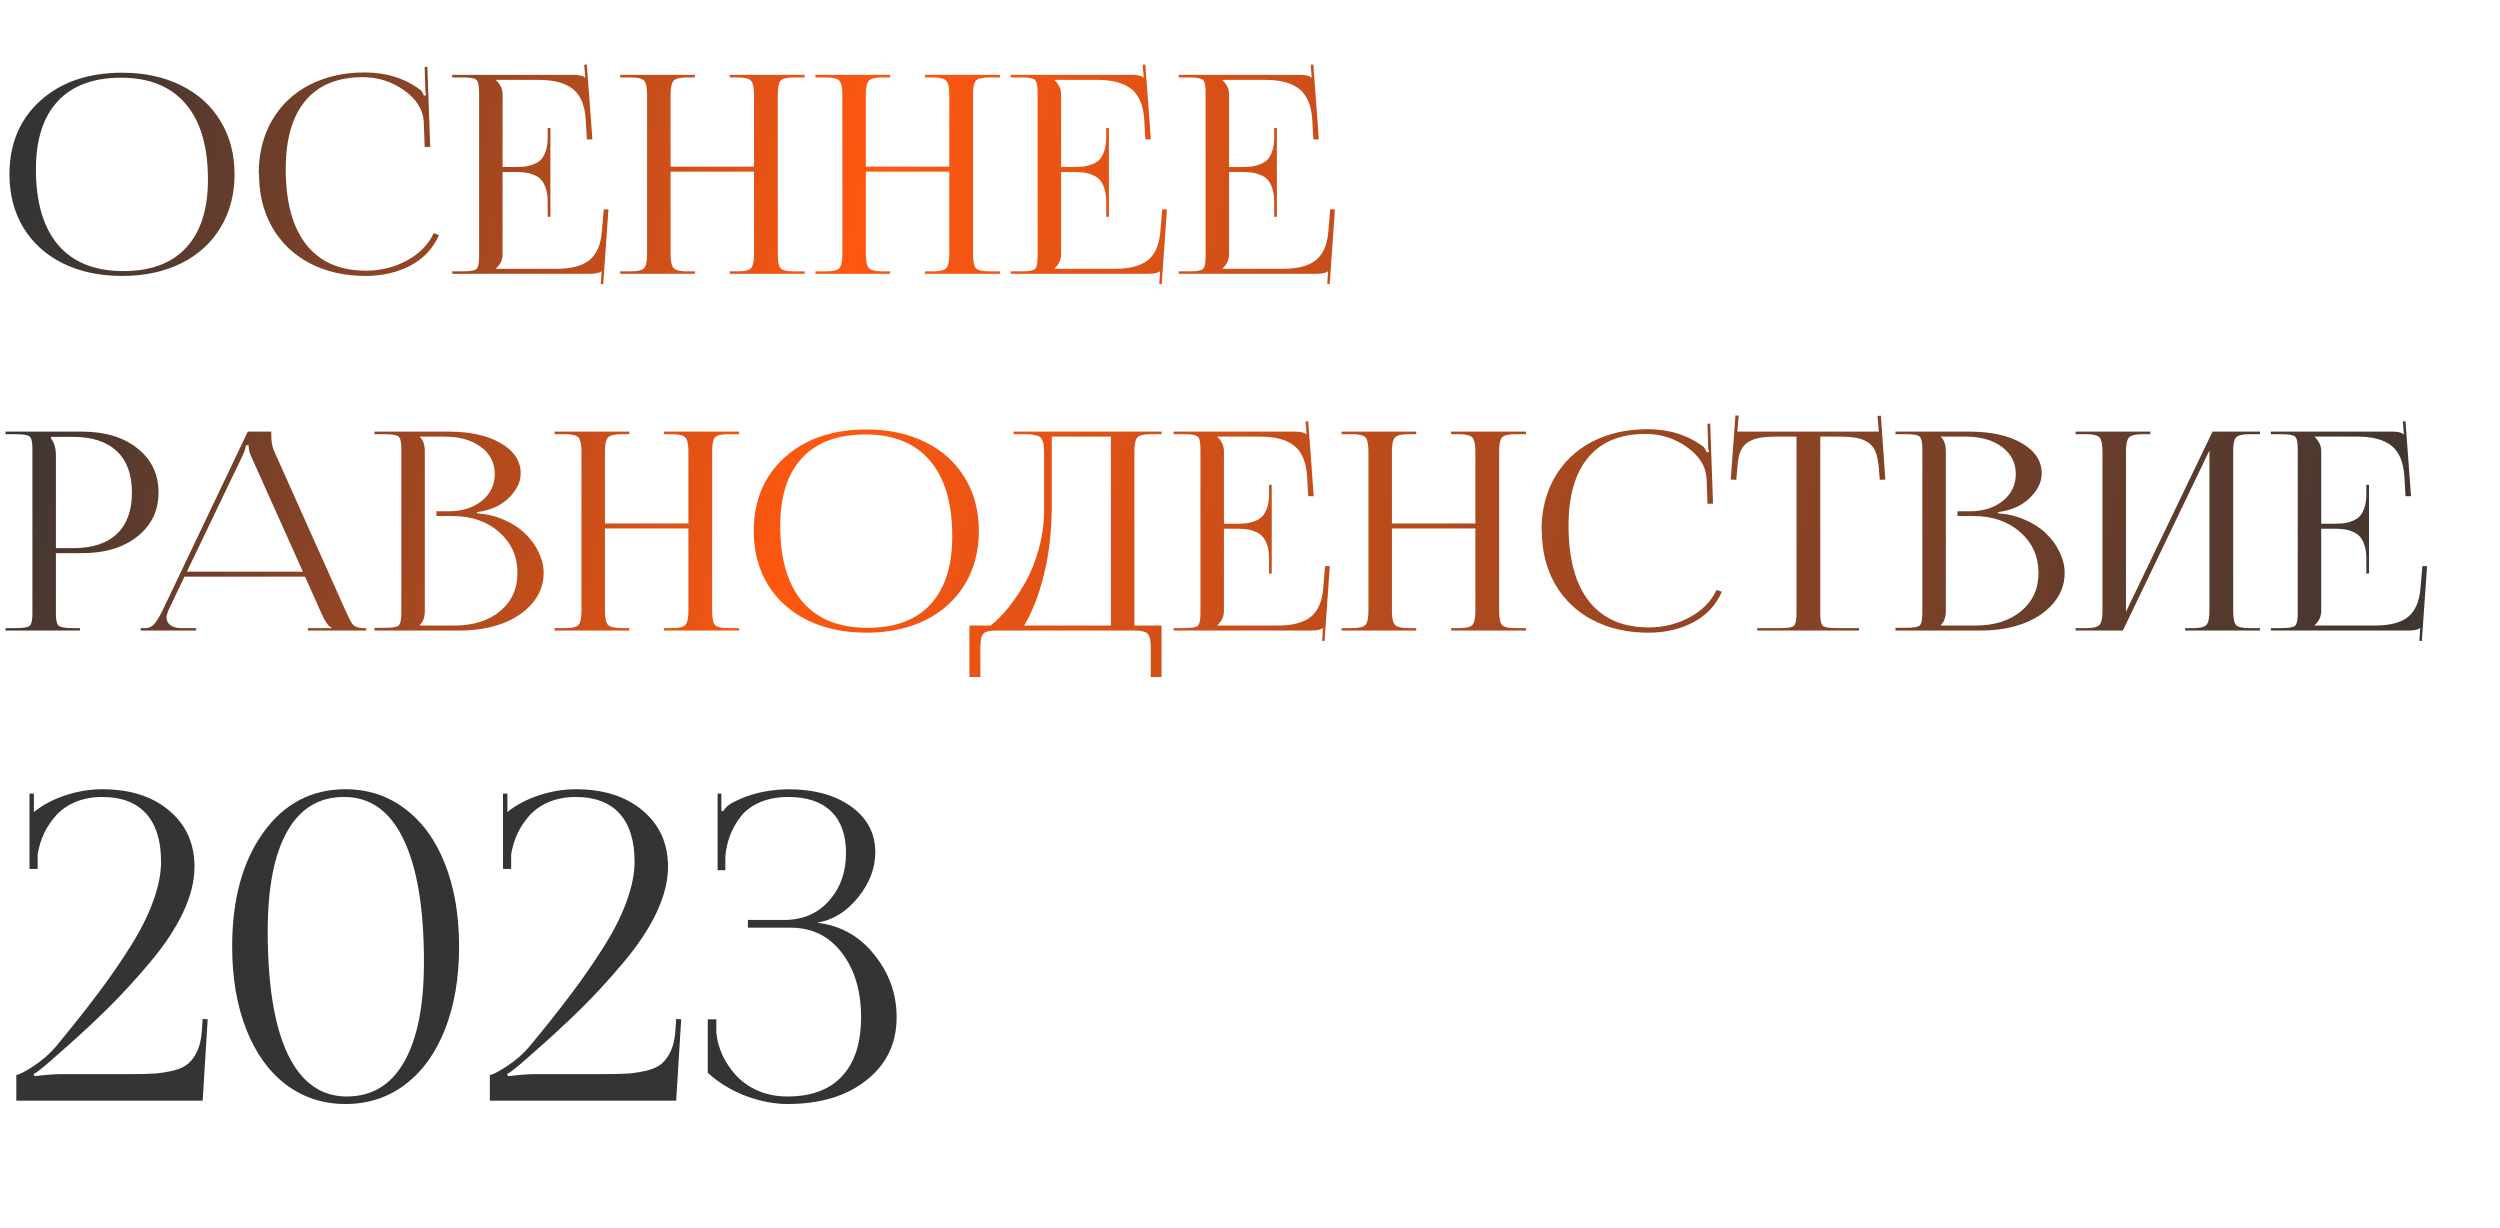 <?xml version="1.0" encoding="UTF-8"?> <svg xmlns="http://www.w3.org/2000/svg" width="904" height="444" viewBox="0 0 904 444" fill="none"> <path d="M44.19 99.781C36.084 99.781 28.939 98.268 22.754 95.24C16.602 92.18 11.833 87.867 8.447 82.301C5.094 76.734 3.418 70.305 3.418 63.014C3.418 52.011 7.145 43.141 14.6 36.402C22.087 29.664 31.95 26.295 44.19 26.295C52.23 26.295 59.326 27.825 65.478 30.885C71.631 33.912 76.383 38.209 79.736 43.775C83.122 49.342 84.814 55.755 84.814 63.014C84.814 70.305 83.122 76.734 79.736 82.301C76.383 87.867 71.631 92.18 65.478 95.24C59.326 98.268 52.23 99.781 44.19 99.781ZM44.58 98.023C54.541 98.023 62.126 95.191 67.334 89.527C72.575 83.863 75.195 75.66 75.195 64.918C75.195 52.971 72.51 43.857 67.139 37.574C61.768 31.259 53.988 28.102 43.799 28.102C33.805 28.102 26.172 30.934 20.898 36.598C15.625 42.262 12.988 50.465 12.988 61.207C12.988 73.154 15.674 82.284 21.045 88.6C26.449 94.882 34.294 98.023 44.58 98.023ZM93.652 62.818L93.555 62.721C93.555 55.494 95.15 49.114 98.34 43.58C101.53 38.046 106.022 33.766 111.816 30.738C117.643 27.711 124.349 26.197 131.934 26.197C139.746 26.197 146.484 28.329 152.148 32.594C152.507 32.952 152.897 33.619 153.32 34.596L154.053 34.4C153.857 33.619 153.76 32.659 153.76 31.52L153.564 24.195H154.541L155.566 53.102L153.564 53.199L153.223 43.922C152.93 39.527 150.553 35.768 146.094 32.643C141.634 29.485 136.654 27.906 131.152 27.906C122.103 27.906 115.202 30.738 110.449 36.402C105.697 42.066 103.32 50.302 103.32 61.109C103.32 73.056 105.794 82.171 110.742 88.453C115.723 94.736 122.917 97.877 132.324 97.877C137.63 97.877 142.562 96.656 147.119 94.215C151.676 91.741 154.915 88.437 156.836 84.303L158.74 84.986C156.657 89.804 153.223 93.482 148.438 96.022C143.652 98.528 138.249 99.781 132.227 99.781C124.609 99.781 117.871 98.251 112.012 95.191C106.185 92.132 101.66 87.802 98.438 82.203C95.247 76.604 93.652 70.143 93.652 62.818ZM199.023 78.394H198.047V72.877C198.047 71.022 197.819 69.426 197.363 68.092C196.908 66.757 196.338 65.716 195.654 64.967C194.971 64.218 194.076 63.632 192.969 63.209C191.862 62.753 190.788 62.477 189.746 62.379C188.737 62.249 187.533 62.184 186.133 62.184H181.738V91.92C181.738 93.906 180.941 95.631 179.346 97.096V97.193H201.221C206.559 97.193 210.531 96.152 213.135 94.068C215.739 91.953 217.236 88.502 217.627 83.717L218.311 75.709H220.02L218.115 102.809L217.236 102.711L217.529 98.121H217.432C216.748 98.707 215.381 99 213.33 99H163.525V98.121H167.334C170.003 98.121 171.647 97.844 172.266 97.291C172.917 96.705 173.242 95.208 173.242 92.799V33.277C173.242 30.901 172.917 29.436 172.266 28.883C171.647 28.297 170.003 28.004 167.334 28.004H163.525V27.076H207.422C209.473 27.076 210.807 27.385 211.426 28.004H211.621L211.23 23.414L212.207 23.316L214.209 50.416H212.207L211.816 43.385C211.491 38.144 209.945 34.417 207.178 32.203C204.411 29.99 200.293 28.883 194.824 28.883H179.346V28.98C180.941 30.445 181.738 32.187 181.738 34.205V60.377H186.133C187.565 60.377 188.786 60.328 189.795 60.23C190.804 60.1 191.862 59.824 192.969 59.4C194.076 58.977 194.971 58.408 195.654 57.691C196.338 56.943 196.908 55.901 197.363 54.566C197.819 53.232 198.047 51.637 198.047 49.781V46.315H199.023V78.394ZM224.268 99V98.121H228.076C230.648 98.121 232.275 97.714 232.959 96.9C233.643 96.087 233.984 94.426 233.984 91.92V34.205C233.984 31.699 233.643 30.038 232.959 29.225C232.275 28.411 230.648 28.004 228.076 28.004H224.268V27.076H251.27V28.004H248.486C245.915 28.004 244.271 28.411 243.555 29.225C242.839 30.038 242.48 31.699 242.48 34.205V60.279H272.656V34.205C272.656 31.699 272.298 30.038 271.582 29.225C270.866 28.411 269.222 28.004 266.65 28.004H263.867V27.076H290.967V28.004H287.061C284.521 28.004 282.91 28.411 282.227 29.225C281.576 30.006 281.25 31.666 281.25 34.205V91.92C281.25 94.459 281.576 96.135 282.227 96.949C282.91 97.731 284.521 98.121 287.061 98.121H290.967V99H263.867V98.121H266.846C269.352 98.121 270.947 97.714 271.631 96.9C272.314 96.087 272.656 94.426 272.656 91.92V62.086H242.48V91.92C242.48 94.426 242.839 96.087 243.555 96.9C244.271 97.714 245.915 98.121 248.486 98.121H251.27V99H224.268ZM294.873 99V98.121H298.682C301.253 98.121 302.881 97.714 303.564 96.9C304.248 96.087 304.59 94.426 304.59 91.92V34.205C304.59 31.699 304.248 30.038 303.564 29.225C302.881 28.411 301.253 28.004 298.682 28.004H294.873V27.076H321.875V28.004H319.092C316.52 28.004 314.876 28.411 314.16 29.225C313.444 30.038 313.086 31.699 313.086 34.205V60.279H343.262V34.205C343.262 31.699 342.904 30.038 342.188 29.225C341.471 28.411 339.827 28.004 337.256 28.004H334.473V27.076H361.572V28.004H357.666C355.127 28.004 353.516 28.411 352.832 29.225C352.181 30.006 351.855 31.666 351.855 34.205V91.92C351.855 94.459 352.181 96.135 352.832 96.949C353.516 97.731 355.127 98.121 357.666 98.121H361.572V99H334.473V98.121H337.451C339.958 98.121 341.553 97.714 342.236 96.9C342.92 96.087 343.262 94.426 343.262 91.92V62.086H313.086V91.92C313.086 94.426 313.444 96.087 314.16 96.9C314.876 97.714 316.52 98.121 319.092 98.121H321.875V99H294.873ZM400.977 78.394H400V72.877C400 71.022 399.772 69.426 399.316 68.092C398.861 66.757 398.291 65.716 397.607 64.967C396.924 64.218 396.029 63.632 394.922 63.209C393.815 62.753 392.741 62.477 391.699 62.379C390.69 62.249 389.486 62.184 388.086 62.184H383.691V91.92C383.691 93.906 382.894 95.631 381.299 97.096V97.193H403.174C408.512 97.193 412.484 96.152 415.088 94.068C417.692 91.953 419.189 88.502 419.58 83.717L420.264 75.709H421.973L420.068 102.809L419.189 102.711L419.482 98.121H419.385C418.701 98.707 417.334 99 415.283 99H365.479V98.121H369.287C371.956 98.121 373.6 97.844 374.219 97.291C374.87 96.705 375.195 95.208 375.195 92.799V33.277C375.195 30.901 374.87 29.436 374.219 28.883C373.6 28.297 371.956 28.004 369.287 28.004H365.479V27.076H409.375C411.426 27.076 412.76 27.385 413.379 28.004H413.574L413.184 23.414L414.16 23.316L416.162 50.416H414.16L413.77 43.385C413.444 38.144 411.898 34.417 409.131 32.203C406.364 29.99 402.246 28.883 396.777 28.883H381.299V28.98C382.894 30.445 383.691 32.187 383.691 34.205V60.377H388.086C389.518 60.377 390.739 60.328 391.748 60.23C392.757 60.1 393.815 59.824 394.922 59.4C396.029 58.977 396.924 58.408 397.607 57.691C398.291 56.943 398.861 55.901 399.316 54.566C399.772 53.232 400 51.637 400 49.781V46.315H400.977V78.394ZM461.719 78.394H460.742V72.877C460.742 71.022 460.514 69.426 460.059 68.092C459.603 66.757 459.033 65.716 458.35 64.967C457.666 64.218 456.771 63.632 455.664 63.209C454.557 62.753 453.483 62.477 452.441 62.379C451.432 62.249 450.228 62.184 448.828 62.184H444.434V91.92C444.434 93.906 443.636 95.631 442.041 97.096V97.193H463.916C469.255 97.193 473.226 96.152 475.83 94.068C478.434 91.953 479.932 88.502 480.322 83.717L481.006 75.709H482.715L480.811 102.809L479.932 102.711L480.225 98.121H480.127C479.443 98.707 478.076 99 476.025 99H426.221V98.121H430.029C432.699 98.121 434.342 97.844 434.961 97.291C435.612 96.705 435.938 95.208 435.938 92.799V33.277C435.938 30.901 435.612 29.436 434.961 28.883C434.342 28.297 432.699 28.004 430.029 28.004H426.221V27.076H470.117C472.168 27.076 473.503 27.385 474.121 28.004H474.316L473.926 23.414L474.902 23.316L476.904 50.416H474.902L474.512 43.385C474.186 38.144 472.64 34.417 469.873 32.203C467.106 29.99 462.988 28.883 457.52 28.883H442.041V28.98C443.636 30.445 444.434 32.187 444.434 34.205V60.377H448.828C450.26 60.377 451.481 60.328 452.49 60.23C453.499 60.1 454.557 59.824 455.664 59.4C456.771 58.977 457.666 58.408 458.35 57.691C459.033 56.943 459.603 55.901 460.059 54.566C460.514 53.232 460.742 51.637 460.742 49.781V46.315H461.719V78.394ZM18.408 157.98V158.518C19.613 159.982 20.215 162.049 20.215 164.719V198.215H26.416C33.35 198.215 38.623 196.506 42.236 193.088C45.882 189.637 47.705 184.641 47.705 178.098C47.705 171.555 45.882 166.574 42.236 163.156C38.623 159.706 33.35 157.98 26.416 157.98H18.408ZM2.002 228V227.121H5.811C8.48 227.121 10.124 226.844 10.742 226.291C11.393 225.705 11.719 224.208 11.719 221.799V162.277C11.719 159.901 11.393 158.436 10.742 157.883C10.124 157.297 8.48 157.004 5.811 157.004H2.002V156.076H29.688C37.988 156.076 44.661 158.094 49.707 162.131C54.785 166.167 57.324 171.49 57.324 178.098C57.324 184.641 54.785 189.93 49.707 193.967C44.661 198.003 37.988 200.021 29.688 200.021H20.215V221.799C20.215 224.175 20.54 225.656 21.191 226.242C21.875 226.828 23.551 227.121 26.221 227.121H28.906V228H2.002ZM50.879 228V227.121H52.588C53.857 227.121 54.932 226.617 55.81 225.607C56.69 224.566 57.65 223.003 58.691 220.92L89.6 156.076H98.096V157.297C98.096 159.738 98.438 161.675 99.121 163.107L125 220.92C126.204 223.589 127.035 225.184 127.49 225.705C128.304 226.649 129.639 227.121 131.494 227.121H132.422V228H111.377V227.121H119.824V226.877C118.815 226.551 117.676 224.989 116.406 222.189L110.303 208.518H66.699L60.791 220.92C60.4 221.962 60.205 222.727 60.205 223.215C60.205 224.387 60.677 225.331 61.621 226.047C62.565 226.763 63.851 227.121 65.478 227.121H70.898V228H50.879ZM67.578 206.711H109.521L90.82 165.012C90.202 163.742 89.893 162.408 89.893 161.008H88.916C88.916 161.789 88.477 163.124 87.598 165.012L67.578 206.711ZM151.807 226.193H164.307C171.175 226.193 176.693 224.452 180.859 220.969C185.026 217.486 187.109 212.896 187.109 207.199C187.109 201.177 184.896 196.245 180.469 192.404C176.074 188.531 170.443 186.594 163.574 186.594H157.812V184.885H162.207C167.09 184.885 171.094 183.632 174.219 181.125C177.344 178.586 178.906 175.347 178.906 171.408C178.906 167.339 177.23 164.068 173.877 161.594C170.557 159.12 166.162 157.883 160.693 157.883H151.807V157.98C153.011 159.087 153.613 160.829 153.613 163.205V220.92C153.613 223.199 153.011 224.891 151.807 225.998V226.193ZM135.4 228V227.023H139.209C141.878 227.023 143.522 226.747 144.141 226.193C144.792 225.607 145.117 224.11 145.117 221.701V162.277C145.117 159.901 144.792 158.436 144.141 157.883C143.522 157.297 141.878 157.004 139.209 157.004H135.4V156.076H162.207C170.02 156.076 176.318 157.476 181.104 160.275C185.889 163.042 188.281 166.688 188.281 171.213C188.281 174.305 186.849 177.251 183.984 180.051C181.12 182.85 177.295 184.559 172.51 185.178V185.617C175.96 185.845 179.199 186.626 182.227 187.961C185.286 189.263 187.842 190.923 189.893 192.941C191.976 194.927 193.604 197.173 194.775 199.68C195.98 202.154 196.582 204.66 196.582 207.199C196.582 211.268 195.231 214.898 192.529 218.088C189.86 221.278 186.23 223.736 181.641 225.461C177.083 227.154 171.973 228 166.309 228H135.4ZM200.537 228V227.121H204.346C206.917 227.121 208.545 226.714 209.229 225.9C209.912 225.087 210.254 223.426 210.254 220.92V163.205C210.254 160.699 209.912 159.038 209.229 158.225C208.545 157.411 206.917 157.004 204.346 157.004H200.537V156.076H227.539V157.004H224.756C222.184 157.004 220.54 157.411 219.824 158.225C219.108 159.038 218.75 160.699 218.75 163.205V189.279H248.926V163.205C248.926 160.699 248.568 159.038 247.852 158.225C247.135 157.411 245.492 157.004 242.92 157.004H240.137V156.076H267.236V157.004H263.33C260.791 157.004 259.18 157.411 258.496 158.225C257.845 159.006 257.52 160.666 257.52 163.205V220.92C257.52 223.459 257.845 225.135 258.496 225.949C259.18 226.73 260.791 227.121 263.33 227.121H267.236V228H240.137V227.121H243.115C245.622 227.121 247.217 226.714 247.9 225.9C248.584 225.087 248.926 223.426 248.926 220.92V191.086H218.75V220.92C218.75 223.426 219.108 225.087 219.824 225.9C220.54 226.714 222.184 227.121 224.756 227.121H227.539V228H200.537ZM313.33 228.781C305.225 228.781 298.079 227.268 291.895 224.24C285.742 221.18 280.973 216.867 277.588 211.301C274.235 205.734 272.559 199.305 272.559 192.014C272.559 181.011 276.286 172.141 283.74 165.402C291.227 158.664 301.09 155.295 313.33 155.295C321.37 155.295 328.467 156.825 334.619 159.885C340.771 162.912 345.524 167.209 348.877 172.775C352.262 178.342 353.955 184.755 353.955 192.014C353.955 199.305 352.262 205.734 348.877 211.301C345.524 216.867 340.771 221.18 334.619 224.24C328.467 227.268 321.37 228.781 313.33 228.781ZM313.721 227.023C323.682 227.023 331.266 224.191 336.475 218.527C341.715 212.863 344.336 204.66 344.336 193.918C344.336 181.971 341.65 172.857 336.279 166.574C330.908 160.259 323.128 157.102 312.939 157.102C302.946 157.102 295.312 159.934 290.039 165.598C284.766 171.262 282.129 179.465 282.129 190.207C282.129 202.154 284.814 211.285 290.186 217.6C295.589 223.882 303.434 227.023 313.721 227.023ZM350.537 226.193H358.203C360.384 224.468 362.516 222.32 364.6 219.748C366.715 217.144 368.766 214.1 370.752 210.617C372.738 207.134 374.349 203.13 375.586 198.605C376.855 194.048 377.507 189.41 377.539 184.689V164.377C377.539 163.14 377.507 162.147 377.441 161.398C377.409 160.65 377.262 159.982 377.002 159.396C376.742 158.778 376.449 158.339 376.123 158.078C375.83 157.785 375.293 157.557 374.512 157.395C373.763 157.199 372.998 157.085 372.217 157.053C371.468 157.02 370.361 157.004 368.896 157.004H366.504V156.076H420.02V157.004H416.113C413.542 157.004 411.914 157.411 411.23 158.225C410.547 159.038 410.205 160.699 410.205 163.205V226.193H420.02V244.797H416.113V234.201C416.113 231.695 415.755 230.035 415.039 229.221C414.323 228.407 412.679 228 410.107 228H360.4C357.829 228 356.201 228.407 355.518 229.221C354.834 230.035 354.492 231.695 354.492 234.201V244.797H350.537V226.193ZM370.312 226.193H401.709V157.883H380.322V182.297C380.322 191.704 379.378 200.184 377.49 207.736C375.635 215.256 373.242 221.408 370.312 226.193ZM459.863 207.395H458.887V201.877C458.887 200.021 458.659 198.426 458.203 197.092C457.747 195.757 457.178 194.715 456.494 193.967C455.811 193.218 454.915 192.632 453.809 192.209C452.702 191.753 451.628 191.477 450.586 191.379C449.577 191.249 448.372 191.184 446.973 191.184H442.578V220.92C442.578 222.906 441.781 224.631 440.186 226.096V226.193H462.061C467.399 226.193 471.37 225.152 473.975 223.068C476.579 220.952 478.076 217.502 478.467 212.717L479.15 204.709H480.859L478.955 231.809L478.076 231.711L478.369 227.121H478.271C477.588 227.707 476.221 228 474.17 228H424.365V227.121H428.174C430.843 227.121 432.487 226.844 433.105 226.291C433.757 225.705 434.082 224.208 434.082 221.799V162.277C434.082 159.901 433.757 158.436 433.105 157.883C432.487 157.297 430.843 157.004 428.174 157.004H424.365V156.076H468.262C470.312 156.076 471.647 156.385 472.266 157.004H472.461L472.07 152.414L473.047 152.316L475.049 179.416H473.047L472.656 172.385C472.331 167.144 470.785 163.417 468.018 161.203C465.251 158.99 461.133 157.883 455.664 157.883H440.186V157.98C441.781 159.445 442.578 161.187 442.578 163.205V189.377H446.973C448.405 189.377 449.626 189.328 450.635 189.23C451.644 189.1 452.702 188.824 453.809 188.4C454.915 187.977 455.811 187.408 456.494 186.691C457.178 185.943 457.747 184.901 458.203 183.566C458.659 182.232 458.887 180.637 458.887 178.781V175.314H459.863V207.395ZM485.107 228V227.121H488.916C491.488 227.121 493.115 226.714 493.799 225.9C494.482 225.087 494.824 223.426 494.824 220.92V163.205C494.824 160.699 494.482 159.038 493.799 158.225C493.115 157.411 491.488 157.004 488.916 157.004H485.107V156.076H512.109V157.004H509.326C506.755 157.004 505.111 157.411 504.395 158.225C503.678 159.038 503.32 160.699 503.32 163.205V189.279H533.496V163.205C533.496 160.699 533.138 159.038 532.422 158.225C531.706 157.411 530.062 157.004 527.49 157.004H524.707V156.076H551.807V157.004H547.9C545.361 157.004 543.75 157.411 543.066 158.225C542.415 159.006 542.09 160.666 542.09 163.205V220.92C542.09 223.459 542.415 225.135 543.066 225.949C543.75 226.73 545.361 227.121 547.9 227.121H551.807V228H524.707V227.121H527.686C530.192 227.121 531.787 226.714 532.471 225.9C533.154 225.087 533.496 223.426 533.496 220.92V191.086H503.32V220.92C503.32 223.426 503.678 225.087 504.395 225.9C505.111 226.714 506.755 227.121 509.326 227.121H512.109V228H485.107ZM557.52 191.818L557.422 191.721C557.422 184.494 559.017 178.114 562.207 172.58C565.397 167.046 569.889 162.766 575.684 159.738C581.51 156.711 588.216 155.197 595.801 155.197C603.613 155.197 610.352 157.329 616.016 161.594C616.374 161.952 616.764 162.619 617.188 163.596L617.92 163.4C617.725 162.619 617.627 161.659 617.627 160.52L617.432 153.195H618.408L619.434 182.102L617.432 182.199L617.09 172.922C616.797 168.527 614.421 164.768 609.961 161.643C605.501 158.485 600.521 156.906 595.02 156.906C585.97 156.906 579.069 159.738 574.316 165.402C569.564 171.066 567.188 179.302 567.188 190.109C567.188 202.056 569.661 211.171 574.609 217.453C579.59 223.736 586.784 226.877 596.191 226.877C601.497 226.877 606.429 225.656 610.986 223.215C615.544 220.741 618.783 217.437 620.703 213.303L622.607 213.986C620.524 218.804 617.09 222.482 612.305 225.021C607.52 227.528 602.116 228.781 596.094 228.781C588.477 228.781 581.738 227.251 575.879 224.191C570.052 221.132 565.527 216.802 562.305 211.203C559.115 205.604 557.52 199.143 557.52 191.818ZM635.4 228V227.121H643.799C646.436 227.121 648.063 226.844 648.682 226.291C649.3 225.705 649.609 224.208 649.609 221.799V157.883H643.018C640.218 157.883 637.972 158.029 636.279 158.322C634.587 158.615 633.122 159.185 631.885 160.031C630.648 160.878 629.753 162.049 629.199 163.547C628.678 165.012 628.353 166.965 628.223 169.406L627.832 173.508L625.83 173.41L627.539 150.217L628.711 150.314L628.223 156.076H679.395L678.906 150.412L680.127 150.314L681.738 173.41L679.736 173.508L679.395 169.406C679.199 166.965 678.825 165.012 678.271 163.547C677.718 162.082 676.823 160.926 675.586 160.08C674.382 159.201 672.933 158.615 671.24 158.322C669.58 158.029 667.367 157.883 664.6 157.883H658.203V221.799C658.203 224.208 658.512 225.705 659.131 226.291C659.749 226.844 661.377 227.121 664.014 227.121H672.217V228H635.4ZM701.807 226.193H714.307C721.175 226.193 726.693 224.452 730.859 220.969C735.026 217.486 737.109 212.896 737.109 207.199C737.109 201.177 734.896 196.245 730.469 192.404C726.074 188.531 720.443 186.594 713.574 186.594H707.812V184.885H712.207C717.09 184.885 721.094 183.632 724.219 181.125C727.344 178.586 728.906 175.347 728.906 171.408C728.906 167.339 727.23 164.068 723.877 161.594C720.557 159.12 716.162 157.883 710.693 157.883H701.807V157.98C703.011 159.087 703.613 160.829 703.613 163.205V220.92C703.613 223.199 703.011 224.891 701.807 225.998V226.193ZM685.4 228V227.023H689.209C691.878 227.023 693.522 226.747 694.141 226.193C694.792 225.607 695.117 224.11 695.117 221.701V162.277C695.117 159.901 694.792 158.436 694.141 157.883C693.522 157.297 691.878 157.004 689.209 157.004H685.4V156.076H712.207C720.02 156.076 726.318 157.476 731.104 160.275C735.889 163.042 738.281 166.688 738.281 171.213C738.281 174.305 736.849 177.251 733.984 180.051C731.12 182.85 727.295 184.559 722.51 185.178V185.617C725.96 185.845 729.199 186.626 732.227 187.961C735.286 189.263 737.842 190.923 739.893 192.941C741.976 194.927 743.604 197.173 744.775 199.68C745.98 202.154 746.582 204.66 746.582 207.199C746.582 211.268 745.231 214.898 742.529 218.088C739.86 221.278 736.23 223.736 731.641 225.461C727.083 227.154 721.973 228 716.309 228H685.4ZM750.537 228V227.121H754.346C756.917 227.121 758.545 226.714 759.229 225.9C759.912 225.087 760.254 223.426 760.254 220.92V163.205C760.254 160.699 759.912 159.038 759.229 158.225C758.545 157.411 756.917 157.004 754.346 157.004H750.537V156.076H777.539V157.004H774.756C772.184 157.004 770.54 157.411 769.824 158.225C769.108 159.038 768.75 160.699 768.75 163.205V221.213L800.049 156.076H817.236V157.004H813.33C810.791 157.004 809.18 157.411 808.496 158.225C807.845 159.006 807.52 160.666 807.52 163.205V220.92C807.52 223.459 807.845 225.135 808.496 225.949C809.18 226.73 810.791 227.121 813.33 227.121H817.236V228H790.137V227.121H793.115C795.622 227.121 797.217 226.714 797.9 225.9C798.584 225.087 798.926 223.426 798.926 220.92V162.912L767.627 228H750.537ZM856.641 207.395H855.664V201.877C855.664 200.021 855.436 198.426 854.98 197.092C854.525 195.757 853.955 194.715 853.271 193.967C852.588 193.218 851.693 192.632 850.586 192.209C849.479 191.753 848.405 191.477 847.363 191.379C846.354 191.249 845.15 191.184 843.75 191.184H839.355V220.92C839.355 222.906 838.558 224.631 836.963 226.096V226.193H858.838C864.176 226.193 868.148 225.152 870.752 223.068C873.356 220.952 874.854 217.502 875.244 212.717L875.928 204.709H877.637L875.732 231.809L874.854 231.711L875.146 227.121H875.049C874.365 227.707 872.998 228 870.947 228H821.143V227.121H824.951C827.62 227.121 829.264 226.844 829.883 226.291C830.534 225.705 830.859 224.208 830.859 221.799V162.277C830.859 159.901 830.534 158.436 829.883 157.883C829.264 157.297 827.62 157.004 824.951 157.004H821.143V156.076H865.039C867.09 156.076 868.424 156.385 869.043 157.004H869.238L868.848 152.414L869.824 152.316L871.826 179.416H869.824L869.434 172.385C869.108 167.144 867.562 163.417 864.795 161.203C862.028 158.99 857.91 157.883 852.441 157.883H836.963V157.98C838.558 159.445 839.355 161.187 839.355 163.205V189.377H843.75C845.182 189.377 846.403 189.328 847.412 189.23C848.421 189.1 849.479 188.824 850.586 188.4C851.693 187.977 852.588 187.408 853.271 186.691C853.955 185.943 854.525 184.901 854.98 183.566C855.436 182.232 855.664 180.637 855.664 178.781V175.314H856.641V207.395Z" fill="url(#paint0_linear_49_2)"></path> <path d="M73.284 398H5.899V388.698C6.958 388.597 9.025 387.538 12.101 385.521C15.227 383.504 18 381.059 20.42 378.185C26.168 371.227 31.083 365.026 35.167 359.581C39.302 354.135 43.234 348.463 46.965 342.564C50.697 336.665 53.495 331.119 55.36 325.926C57.276 320.733 58.234 315.943 58.234 311.556C58.234 303.943 56.419 298.145 52.789 294.162C49.159 290.179 43.89 288.187 36.983 288.187C33.453 288.187 30.277 288.767 27.453 289.927C24.63 291.086 22.285 292.674 20.42 294.691C18.605 296.708 17.117 298.901 15.958 301.271C14.848 303.641 14.067 306.187 13.613 308.909V314.203H10.664V286.977H12.252V293.632C15.428 291.061 19.235 289.044 23.672 287.582C28.109 286.12 32.546 285.389 36.983 285.389C47.016 285.389 55.083 287.96 61.184 293.103C67.284 298.246 70.335 305.027 70.335 313.447C70.335 318.59 68.948 324.111 66.175 330.01C63.402 335.858 59.419 341.858 54.226 348.009C49.083 354.161 43.789 359.908 38.344 365.253C32.898 370.597 26.52 376.446 19.21 382.799C15.579 386.025 13.21 387.891 12.101 388.395L12.554 389.151C16.588 388.647 19.89 388.395 22.462 388.395H47.571C51.15 388.395 54.049 388.32 56.268 388.168C58.537 387.967 60.78 387.588 62.999 387.034C65.268 386.429 67.007 385.572 68.217 384.462C69.478 383.303 70.536 381.79 71.394 379.925C72.251 378.009 72.78 375.664 72.982 372.891L73.284 368.429L75.099 368.58L73.284 398ZM124.485 288.187H124.334C115.359 288.187 108.527 292.347 103.838 300.666C99.149 308.935 96.805 320.985 96.805 336.816C96.805 356.228 99.225 371.026 104.065 381.21C108.956 391.395 116.065 396.487 125.392 396.487C134.468 396.487 141.375 392.328 146.115 384.009C150.905 375.69 153.299 363.614 153.299 347.783C153.299 328.422 150.829 313.649 145.888 303.464C140.997 293.279 133.863 288.187 124.485 288.187ZM124.939 285.389C133.107 285.389 140.291 287.759 146.493 292.498C152.745 297.187 157.56 303.842 160.938 312.464C164.316 321.035 166.005 330.968 166.005 342.262C166.005 353.556 164.316 363.513 160.938 372.135C157.56 380.757 152.745 387.437 146.493 392.177C140.291 396.866 133.107 399.21 124.939 399.21C116.821 399.21 109.636 396.866 103.384 392.177C97.183 387.437 92.393 380.757 89.015 372.135C85.637 363.513 83.948 353.556 83.948 342.262C83.948 325.22 87.704 311.481 95.217 301.044C102.729 290.607 112.636 285.389 124.939 285.389ZM244.508 398H177.122V388.698C178.181 388.597 180.248 387.538 183.324 385.521C186.45 383.504 189.223 381.059 191.643 378.185C197.391 371.227 202.307 365.026 206.391 359.581C210.525 354.135 214.458 348.463 218.189 342.564C221.92 336.665 224.718 331.119 226.584 325.926C228.5 320.733 229.458 315.943 229.458 311.556C229.458 303.943 227.642 298.145 224.012 294.162C220.382 290.179 215.113 288.187 208.206 288.187C204.677 288.187 201.5 288.767 198.677 289.927C195.853 291.086 193.509 292.674 191.643 294.691C189.828 296.708 188.341 298.901 187.181 301.271C186.072 303.641 185.29 306.187 184.837 308.909V314.203H181.887V286.977H183.475V293.632C186.652 291.061 190.458 289.044 194.895 287.582C199.332 286.12 203.769 285.389 208.206 285.389C218.239 285.389 226.306 287.96 232.407 293.103C238.508 298.246 241.558 305.027 241.558 313.447C241.558 318.59 240.172 324.111 237.399 330.01C234.626 335.858 230.642 341.858 225.449 348.009C220.306 354.161 215.012 359.908 209.567 365.253C204.122 370.597 197.744 376.446 190.433 382.799C186.803 386.025 184.433 387.891 183.324 388.395L183.778 389.151C187.811 388.647 191.114 388.395 193.685 388.395H218.794C222.374 388.395 225.273 388.32 227.491 388.168C229.76 387.967 232.004 387.588 234.222 387.034C236.491 386.429 238.231 385.572 239.441 384.462C240.701 383.303 241.76 381.79 242.617 379.925C243.474 378.009 244.004 375.664 244.205 372.891L244.508 368.429L246.323 368.58L244.508 398ZM255.928 387.941V368.58H259.028V373.345C259.281 376.118 260.012 378.841 261.222 381.513C262.482 384.185 264.146 386.656 266.213 388.925C268.331 391.193 270.978 393.034 274.154 394.445C277.381 395.807 280.91 396.487 284.742 396.487C293.364 396.487 299.944 394.042 304.481 389.151C309.069 384.21 311.363 377.101 311.363 367.824C311.363 358.345 309.044 350.581 304.406 344.53C299.767 338.48 293.616 335.455 285.952 335.455H270.448V332.657H283.456C290.213 332.657 295.633 330.363 299.717 325.775C303.851 321.136 305.918 315.363 305.918 308.456C305.918 301.901 304.128 296.884 300.549 293.405C296.969 289.927 291.801 288.187 285.045 288.187C281.213 288.187 277.81 288.817 274.835 290.078C271.911 291.338 269.591 293.053 267.877 295.221C266.213 297.389 264.927 299.657 264.02 302.027C263.112 304.397 262.533 306.918 262.28 309.59V314.657H259.482V286.977H260.844V293.179L261.524 293.33C262.331 291.918 263.566 290.834 265.23 290.078C270.675 287.153 277.179 285.59 284.742 285.389C294.322 285.389 302.011 287.481 307.809 291.666C313.607 295.851 316.506 301.346 316.506 308.153C316.506 313.901 314.439 319.346 310.305 324.489C306.17 329.581 301.355 332.606 295.86 333.564V333.716C304.078 334.724 310.859 338.581 316.204 345.287C321.548 351.942 324.22 359.455 324.22 367.824C324.22 377.253 320.59 384.841 313.33 390.588C306.12 396.336 296.591 399.21 284.742 399.21C280.003 399.21 275.011 398.252 269.768 396.336C264.575 394.37 259.961 391.572 255.928 387.941Z" fill="#343434"></path> <defs> <linearGradient id="paint0_linear_49_2" x1="16.134" y1="46.76" x2="904.818" y2="220.407" gradientUnits="userSpaceOnUse"> <stop stop-color="#343434"></stop> <stop offset="0.326" stop-color="#FF5810"></stop> <stop offset="1" stop-color="#343434"></stop> </linearGradient> </defs> </svg> 